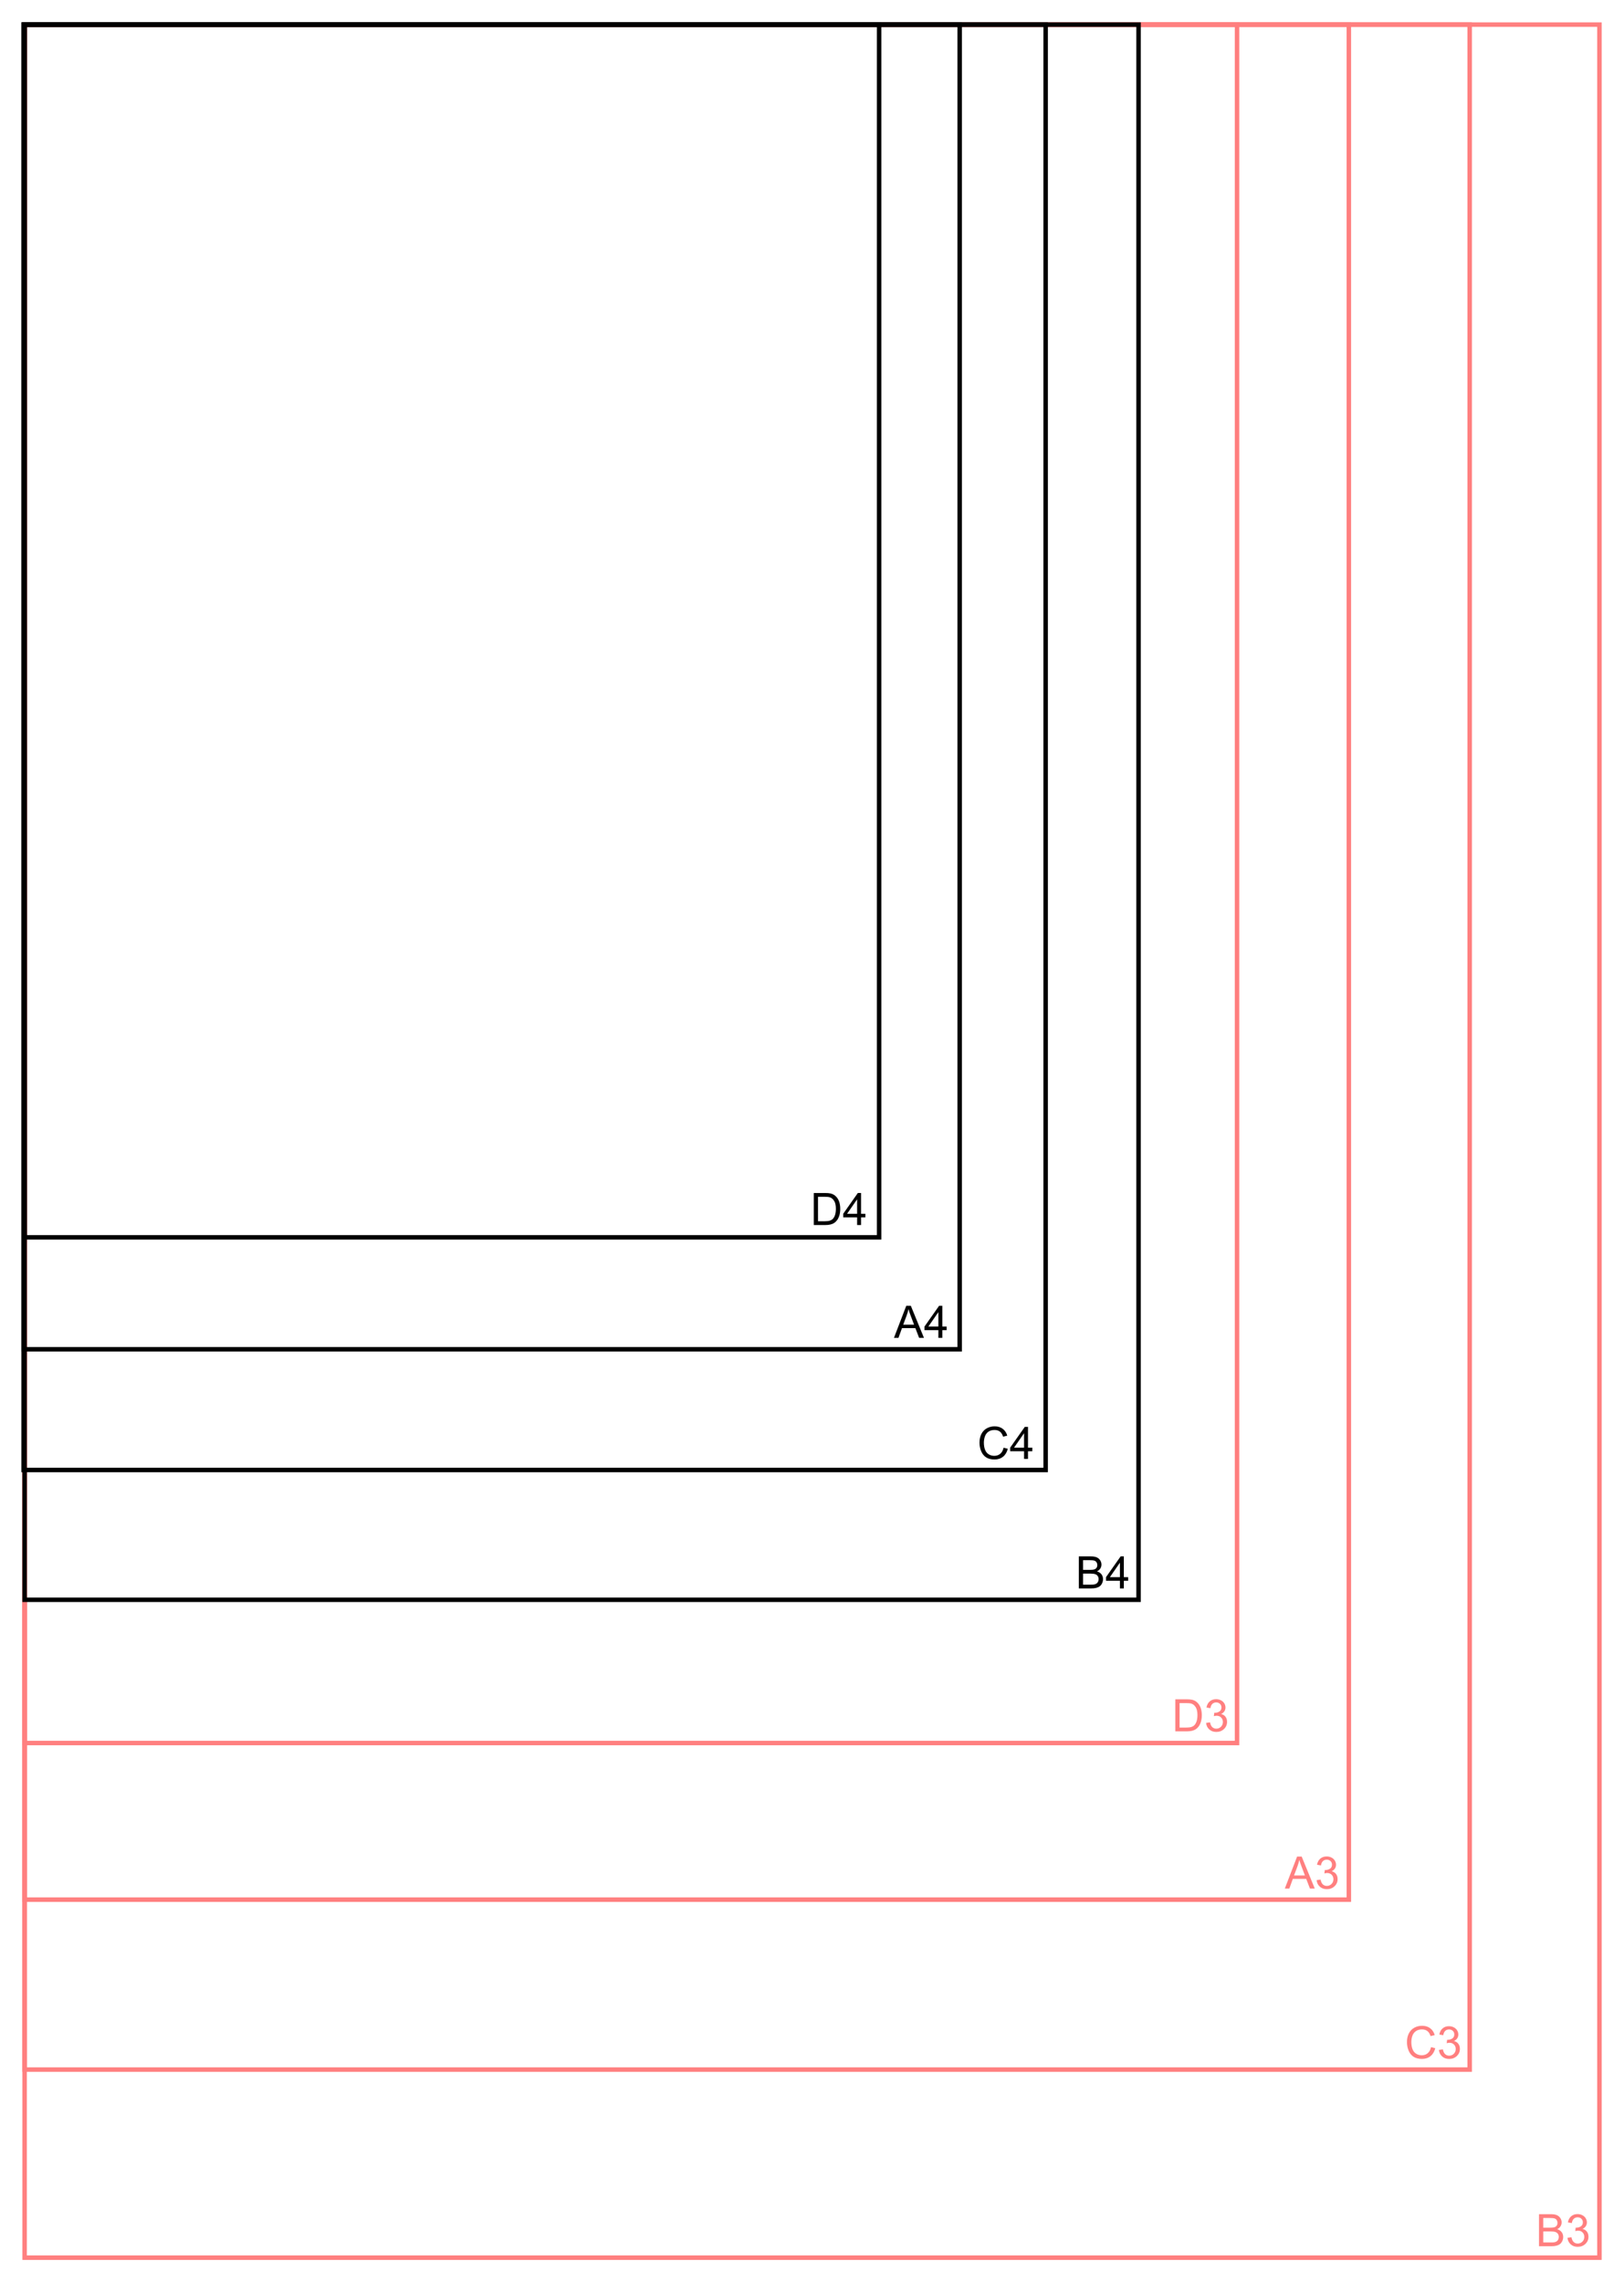 <?xml version="1.0" encoding="UTF-8" standalone="no"?>
<!-- Created with Inkscape (http://www.inkscape.org/) -->

<svg
   xmlns:dc="http://purl.org/dc/elements/1.1/"
   xmlns:cc="http://creativecommons.org/ns#"
   xmlns:rdf="http://www.w3.org/1999/02/22-rdf-syntax-ns#"
   xmlns:svg="http://www.w3.org/2000/svg"
   xmlns="http://www.w3.org/2000/svg"
   version="1.1"
   width="363"
   height="510"
   id="svg2">
  <defs
     id="defs4" />
  <g
     transform="translate(-181.357,-268.791)"
     id="layer1">
    <path
       d="m 186.86,274.292 352.005,0 0,499.003 -352.005,0 z"
       id="rect2996"
       style="fill:none;stroke:#ff7f7f;stroke-width:1;stroke-linecap:butt;stroke-linejoin:miter;stroke-miterlimit:4;stroke-opacity:1;stroke-dashoffset:0" />
    <path
       d="m 186.86,274.292 323.004,0 0,456.975 -323.004,0 z"
       id="rect2996-1"
       style="fill:none;stroke:#ff7f7f;stroke-width:1;stroke-linecap:butt;stroke-linejoin:miter;stroke-miterlimit:4;stroke-opacity:1;stroke-dashoffset:0" />
    <path
       d="m 186.86,274.292 295.993,0 0,418.999 -295.993,0 z"
       id="rect2996-1-0"
       style="fill:none;stroke:#ff7f7f;stroke-width:1;stroke-linecap:butt;stroke-linejoin:miter;stroke-miterlimit:4;stroke-opacity:1;stroke-dashoffset:0" />
    <path
       d="m 186.86,274.292 271.001,0 0,384.001 -271.001,0 z"
       id="rect2996-1-0-7"
       style="fill:none;stroke:#ff7f7f;stroke-width:1;stroke-linecap:butt;stroke-linejoin:miter;stroke-miterlimit:4;stroke-opacity:1;stroke-dashoffset:0" />
    <path
       d="m 186.86,274.292 248.992,0 0,351.989 -248.992,0 z"
       id="rect2996-1-0-7-9"
       style="fill:none;stroke:#000000;stroke-width:1;stroke-linecap:butt;stroke-linejoin:miter;stroke-miterlimit:4;stroke-opacity:1;stroke-dashoffset:0" />
    <path
       d="m 186.633,274.292 228.451,0 0,322.986 -228.451,0 z"
       id="rect2996-1-0-7-9-1"
       style="fill:none;stroke:#000000;stroke-width:1;stroke-linecap:butt;stroke-linejoin:miter;stroke-miterlimit:4;stroke-opacity:1;stroke-dashoffset:0" />
    <path
       d="m 186.633,274.292 209.231,0 0,296.013 -209.231,0 z"
       id="rect2996-1-0-7-9-1-9"
       style="fill:none;stroke:#000000;stroke-width:1;stroke-linecap:butt;stroke-linejoin:miter;stroke-miterlimit:4;stroke-opacity:1;stroke-dashoffset:0" />
    <path
       d="m 186.86,274.292 190.994,0 0,270.998 -190.994,0 z"
       id="rect2996-1-0-7-9-1-9-0"
       style="fill:none;stroke:#000000;stroke-width:1;stroke-linecap:butt;stroke-linejoin:miter;stroke-miterlimit:4;stroke-opacity:1;stroke-dashoffset:0" />
    <g
       id="text3124"
       style="font-size:10px;font-style:normal;font-variant:normal;font-weight:normal;font-stretch:normal;text-align:start;writing-mode:lr-tb;text-anchor:start;fill:#000000;stroke:none;font-family:Sans;-inkscape-font-specification:Sans">
      <path
         d="m 363.254,542.541 0,-7.158 2.466,0 c 0.557,10e-6 0.981,0.034 1.274,0.103 0.41,0.094 0.76,0.265 1.05,0.513 0.378,0.319 0.66,0.727 0.847,1.223 0.187,0.496 0.281,1.064 0.281,1.702 -10e-6,0.544 -0.064,1.025 -0.19,1.445 -0.127,0.42 -0.29,0.767 -0.488,1.042 -0.199,0.275 -0.416,0.492 -0.652,0.649 -0.236,0.158 -0.521,0.278 -0.854,0.359 -0.334,0.081 -0.717,0.122 -1.15,0.122 z m 0.947,-0.845 1.528,0 c 0.472,10e-6 0.842,-0.044 1.111,-0.132 0.269,-0.088 0.483,-0.212 0.642,-0.371 0.225,-0.225 0.4,-0.527 0.525,-0.906 0.125,-0.379 0.188,-0.839 0.188,-1.379 -1e-5,-0.749 -0.123,-1.324 -0.369,-1.726 -0.246,-0.402 -0.544,-0.671 -0.896,-0.808 -0.254,-0.098 -0.662,-0.146 -1.226,-0.146 l -1.504,0 z"
         id="path3284" />
      <path
         d="m 372.941,542.541 0,-1.714 -3.105,0 0,-0.806 3.267,-4.639 0.718,0 0,4.639 0.967,0 0,0.806 -0.967,0 0,1.714 z m 0,-2.52 0,-3.228 -2.241,3.228 z"
         id="path3286" />
    </g>
    <g
       id="text3124-1"
       style="font-size:10px;font-style:normal;font-variant:normal;font-weight:normal;font-stretch:normal;text-align:start;writing-mode:lr-tb;text-anchor:start;fill:#000000;stroke:none;font-family:Sans;-inkscape-font-specification:Sans">
      <path
         d="m 381.179,567.745 2.749,-7.158 1.02,0 2.93,7.158 -1.079,0 -0.835,-2.168 -2.993,0 -0.786,2.168 z m 2.065,-2.939 2.427,0 -0.747,-1.982 c -0.228,-0.602 -0.397,-1.097 -0.508,-1.484 -0.091,0.459 -0.22,0.915 -0.386,1.367 z"
         id="path3289" />
      <path
         d="m 391.106,567.745 0,-1.714 -3.105,0 0,-0.806 3.267,-4.639 0.718,0 0,4.639 0.967,0 0,0.806 -0.967,0 0,1.714 z m 0,-2.52 0,-3.228 -2.241,3.228 z"
         id="path3291" />
    </g>
    <g
       id="text3124-1-0"
       style="font-size:10px;font-style:normal;font-variant:normal;font-weight:normal;font-stretch:normal;text-align:start;writing-mode:lr-tb;text-anchor:start;fill:#000000;stroke:none;font-family:Sans;-inkscape-font-specification:Sans">
      <path
         d="m 405.677,592.298 0.947,0.239 c -0.199,0.778 -0.556,1.371 -1.072,1.78 -0.516,0.409 -1.147,0.613 -1.892,0.613 -0.771,0 -1.399,-0.157 -1.882,-0.471 -0.483,-0.314 -0.851,-0.769 -1.104,-1.365 -0.252,-0.596 -0.378,-1.235 -0.378,-1.919 0,-0.745 0.142,-1.396 0.427,-1.951 0.285,-0.555 0.69,-0.977 1.216,-1.265 0.526,-0.288 1.104,-0.432 1.736,-0.432 0.716,10e-6 1.318,0.182 1.807,0.547 0.488,0.365 0.828,0.877 1.021,1.538 l -0.933,0.22 c -0.166,-0.521 -0.407,-0.9 -0.723,-1.138 -0.316,-0.238 -0.713,-0.356 -1.191,-0.356 -0.55,0 -1.01,0.132 -1.379,0.396 -0.369,0.264 -0.629,0.618 -0.779,1.062 -0.15,0.444 -0.225,0.903 -0.225,1.375 0,0.609 0.089,1.14 0.266,1.594 0.177,0.454 0.453,0.793 0.828,1.018 0.374,0.225 0.78,0.337 1.216,0.337 0.531,0 0.98,-0.153 1.348,-0.459 0.368,-0.306 0.617,-0.76 0.747,-1.362 z"
         id="path3294" />
      <path
         d="m 410.257,594.807 0,-1.714 -3.105,0 0,-0.806 3.267,-4.639 0.718,0 0,4.639 0.967,0 0,0.806 -0.967,0 0,1.714 z m 0,-2.52 0,-3.228 -2.241,3.228 z"
         id="path3296" />
    </g>
    <g
       id="text3124-1-0-2"
       style="font-size:10px;font-style:normal;font-variant:normal;font-weight:normal;font-stretch:normal;text-align:start;writing-mode:lr-tb;text-anchor:start;fill:#000000;stroke:none;font-family:Sans;-inkscape-font-specification:Sans">
      <path
         d="m 422.501,623.745 0,-7.158 2.686,0 c 0.547,10e-6 0.986,0.072 1.316,0.217 0.33,0.145 0.589,0.368 0.776,0.669 0.187,0.301 0.281,0.616 0.281,0.945 -1e-5,0.306 -0.083,0.594 -0.249,0.864 -0.166,0.27 -0.417,0.488 -0.752,0.654 0.433,0.127 0.766,0.343 0.999,0.649 0.233,0.306 0.349,0.667 0.349,1.084 0,0.335 -0.071,0.647 -0.212,0.935 -0.142,0.288 -0.317,0.51 -0.525,0.666 -0.208,0.156 -0.47,0.274 -0.784,0.354 -0.314,0.08 -0.699,0.12 -1.155,0.12 z m 0.947,-4.15 1.548,0 c 0.42,10e-6 0.721,-0.028 0.903,-0.083 0.241,-0.072 0.422,-0.19 0.544,-0.356 0.122,-0.166 0.183,-0.374 0.183,-0.625 -10e-6,-0.238 -0.057,-0.447 -0.171,-0.627 -0.114,-0.181 -0.277,-0.304 -0.488,-0.371 -0.212,-0.067 -0.575,-0.1 -1.089,-0.1 l -1.431,0 z m 0,3.306 1.782,0 c 0.306,0 0.521,-0.011 0.645,-0.034 0.218,-0.039 0.4,-0.104 0.547,-0.195 0.146,-0.091 0.267,-0.224 0.361,-0.398 0.094,-0.174 0.142,-0.375 0.142,-0.603 -1e-5,-0.267 -0.068,-0.499 -0.205,-0.696 -0.137,-0.197 -0.326,-0.335 -0.569,-0.415 -0.243,-0.08 -0.592,-0.12 -1.047,-0.12 l -1.655,0 z"
         id="path3299" />
      <path
         d="m 431.68,623.745 0,-1.714 -3.105,0 0,-0.806 3.267,-4.639 0.718,0 0,4.639 0.967,0 0,0.806 -0.967,0 0,1.714 z m 0,-2.52 0,-3.228 -2.241,3.228 z"
         id="path3301" />
    </g>
    <g
       id="text3124-1-0-2-7"
       style="font-size:10px;font-style:normal;font-variant:normal;font-weight:normal;font-stretch:normal;text-align:start;writing-mode:lr-tb;text-anchor:start;fill:#ff7f7f;fill-opacity:1;stroke:none;font-family:Sans;-inkscape-font-specification:Sans">
      <path
         d="m 444.071,655.682 0,-7.158 2.466,0 c 0.557,10e-6 0.981,0.034 1.274,0.103 0.41,0.094 0.76,0.265 1.05,0.513 0.378,0.319 0.66,0.727 0.847,1.223 0.187,0.496 0.281,1.064 0.281,1.702 0,0.544 -0.064,1.025 -0.19,1.445 -0.127,0.42 -0.29,0.767 -0.488,1.042 -0.199,0.275 -0.416,0.492 -0.652,0.649 -0.236,0.158 -0.521,0.278 -0.855,0.359 -0.334,0.081 -0.717,0.122 -1.15,0.122 z m 0.947,-0.845 1.528,0 c 0.472,0 0.842,-0.044 1.111,-0.132 0.269,-0.088 0.483,-0.212 0.642,-0.371 0.225,-0.225 0.4,-0.527 0.525,-0.906 0.125,-0.379 0.188,-0.839 0.188,-1.379 -10e-6,-0.749 -0.123,-1.324 -0.369,-1.726 -0.246,-0.402 -0.544,-0.671 -0.896,-0.808 -0.254,-0.098 -0.662,-0.146 -1.226,-0.146 l -1.504,0 z"
         id="path3304" />
      <path
         d="m 450.946,653.793 0.879,-0.117 c 0.101,0.498 0.273,0.857 0.515,1.077 0.243,0.22 0.538,0.33 0.886,0.33 0.413,0 0.763,-0.143 1.047,-0.43 0.285,-0.286 0.427,-0.641 0.427,-1.064 -1e-5,-0.404 -0.132,-0.736 -0.396,-0.999 -0.264,-0.262 -0.599,-0.393 -1.006,-0.393 -0.166,10e-6 -0.373,0.033 -0.62,0.098 l 0.098,-0.771 c 0.059,0.007 0.106,0.01 0.142,0.01 0.374,1e-5 0.711,-0.098 1.011,-0.293 0.299,-0.195 0.449,-0.496 0.449,-0.903 0,-0.322 -0.109,-0.589 -0.327,-0.801 -0.218,-0.212 -0.5,-0.317 -0.845,-0.317 -0.342,10e-6 -0.627,0.107 -0.855,0.322 -0.228,0.215 -0.374,0.537 -0.439,0.967 l -0.879,-0.156 c 0.107,-0.589 0.352,-1.046 0.732,-1.37 0.381,-0.324 0.854,-0.486 1.421,-0.486 0.391,1e-5 0.75,0.084 1.079,0.251 0.329,0.168 0.58,0.396 0.754,0.686 0.174,0.29 0.261,0.597 0.261,0.923 0,0.309 -0.083,0.591 -0.249,0.845 -0.166,0.254 -0.412,0.456 -0.737,0.605 0.423,0.098 0.752,0.3 0.986,0.608 0.234,0.308 0.352,0.693 0.352,1.155 0,0.625 -0.228,1.155 -0.684,1.589 -0.456,0.435 -1.032,0.652 -1.729,0.652 -0.628,0 -1.15,-0.187 -1.565,-0.562 -0.415,-0.374 -0.652,-0.859 -0.71,-1.455 z"
         id="path3306" />
    </g>
    <g
       id="text3124-1-0-2-7-4"
       style="font-size:10px;font-style:normal;font-variant:normal;font-weight:normal;font-stretch:normal;text-align:start;writing-mode:lr-tb;text-anchor:start;fill:#ff7f7f;fill-opacity:1;stroke:none;font-family:Sans;-inkscape-font-specification:Sans">
      <path
         d="m 468.54,690.821 2.749,-7.158 1.021,0 2.93,7.158 -1.079,0 -0.835,-2.168 -2.993,0 -0.786,2.168 z m 2.065,-2.939 2.427,0 -0.747,-1.982 c -0.228,-0.602 -0.397,-1.097 -0.508,-1.484 -0.091,0.459 -0.22,0.915 -0.386,1.367 z"
         id="path3309" />
      <path
         d="m 475.654,688.931 0.879,-0.117 c 0.101,0.498 0.273,0.857 0.515,1.077 0.243,0.22 0.538,0.33 0.886,0.33 0.413,0 0.763,-0.143 1.047,-0.43 0.285,-0.286 0.427,-0.641 0.427,-1.064 0,-0.404 -0.132,-0.736 -0.396,-0.999 -0.264,-0.262 -0.599,-0.393 -1.006,-0.393 -0.166,0 -0.373,0.033 -0.62,0.098 l 0.098,-0.771 c 0.059,0.007 0.106,0.01 0.142,0.01 0.374,10e-6 0.711,-0.098 1.011,-0.293 0.299,-0.195 0.449,-0.496 0.449,-0.903 0,-0.322 -0.109,-0.589 -0.327,-0.801 -0.218,-0.212 -0.5,-0.317 -0.845,-0.317 -0.342,10e-6 -0.627,0.107 -0.854,0.322 -0.228,0.215 -0.374,0.537 -0.439,0.967 l -0.879,-0.156 c 0.107,-0.589 0.352,-1.046 0.732,-1.37 0.381,-0.324 0.854,-0.486 1.421,-0.486 0.391,10e-6 0.75,0.084 1.079,0.251 0.329,0.168 0.58,0.396 0.754,0.686 0.174,0.29 0.261,0.597 0.261,0.923 -1e-5,0.309 -0.083,0.591 -0.249,0.845 -0.166,0.254 -0.412,0.456 -0.737,0.605 0.423,0.098 0.752,0.3 0.986,0.608 0.234,0.308 0.352,0.693 0.352,1.155 0,0.625 -0.228,1.155 -0.684,1.589 -0.456,0.435 -1.032,0.652 -1.729,0.652 -0.628,0 -1.15,-0.187 -1.565,-0.562 -0.415,-0.374 -0.652,-0.859 -0.71,-1.455 z"
         id="path3311" />
    </g>
    <g
       id="text3124-1-0-2-7-4-6"
       style="font-size:10px;font-style:normal;font-variant:normal;font-weight:normal;font-stretch:normal;text-align:start;writing-mode:lr-tb;text-anchor:start;fill:#ff7f7f;fill-opacity:1;stroke:none;font-family:Sans;-inkscape-font-specification:Sans">
      <path
         d="m 501.225,726.249 0.947,0.239 c -0.199,0.778 -0.556,1.371 -1.072,1.78 -0.516,0.409 -1.147,0.613 -1.892,0.613 -0.771,0 -1.399,-0.157 -1.882,-0.471 -0.483,-0.314 -0.851,-0.769 -1.104,-1.365 -0.252,-0.596 -0.378,-1.235 -0.378,-1.919 0,-0.745 0.142,-1.396 0.427,-1.951 0.285,-0.555 0.69,-0.977 1.216,-1.265 0.526,-0.288 1.104,-0.432 1.736,-0.432 0.716,1e-5 1.318,0.182 1.807,0.547 0.488,0.365 0.828,0.877 1.021,1.538 l -0.933,0.22 c -0.166,-0.521 -0.407,-0.9 -0.723,-1.138 -0.316,-0.238 -0.713,-0.356 -1.191,-0.356 -0.55,0 -1.01,0.132 -1.379,0.396 -0.369,0.264 -0.629,0.618 -0.779,1.062 -0.15,0.444 -0.225,0.903 -0.225,1.375 -10e-6,0.609 0.089,1.14 0.266,1.594 0.177,0.454 0.453,0.793 0.828,1.018 0.374,0.225 0.78,0.337 1.216,0.337 0.531,0 0.98,-0.153 1.348,-0.459 0.368,-0.306 0.617,-0.76 0.747,-1.362 z"
         id="path3314" />
      <path
         d="m 502.992,726.869 0.879,-0.117 c 0.101,0.498 0.273,0.857 0.515,1.077 0.243,0.22 0.538,0.33 0.886,0.33 0.413,0 0.763,-0.143 1.047,-0.43 0.285,-0.286 0.427,-0.641 0.427,-1.064 0,-0.404 -0.132,-0.736 -0.396,-0.999 -0.264,-0.262 -0.599,-0.393 -1.006,-0.393 -0.166,0 -0.373,0.033 -0.62,0.098 l 0.098,-0.771 c 0.059,0.007 0.106,0.01 0.142,0.01 0.374,10e-6 0.711,-0.098 1.011,-0.293 0.299,-0.195 0.449,-0.496 0.449,-0.903 -10e-6,-0.322 -0.109,-0.589 -0.327,-0.801 -0.218,-0.212 -0.5,-0.317 -0.845,-0.317 -0.342,10e-6 -0.627,0.107 -0.854,0.322 -0.228,0.215 -0.374,0.537 -0.439,0.967 l -0.879,-0.156 c 0.107,-0.589 0.352,-1.046 0.732,-1.37 0.381,-0.324 0.854,-0.486 1.421,-0.486 0.391,10e-6 0.75,0.084 1.079,0.251 0.329,0.168 0.58,0.396 0.754,0.686 0.174,0.29 0.261,0.597 0.261,0.923 -10e-6,0.309 -0.083,0.591 -0.249,0.845 -0.166,0.254 -0.412,0.456 -0.737,0.605 0.423,0.098 0.752,0.3 0.986,0.608 0.234,0.308 0.352,0.693 0.352,1.155 0,0.625 -0.228,1.155 -0.684,1.589 -0.456,0.435 -1.032,0.652 -1.729,0.652 -0.628,0 -1.15,-0.187 -1.565,-0.562 -0.415,-0.374 -0.652,-0.859 -0.71,-1.455 z"
         id="path3316" />
    </g>
    <g
       id="text3124-1-0-2-7-4-6-7"
       style="font-size:10px;font-style:normal;font-variant:normal;font-weight:normal;font-stretch:normal;text-align:start;writing-mode:lr-tb;text-anchor:start;fill:#ff7f7f;fill-opacity:1;stroke:none;font-family:Sans;-inkscape-font-specification:Sans">
      <path
         d="m 525.361,770.742 0,-7.158 2.686,0 c 0.547,10e-6 0.986,0.072 1.316,0.217 0.33,0.145 0.589,0.368 0.776,0.669 0.187,0.301 0.281,0.616 0.281,0.945 -10e-6,0.306 -0.083,0.594 -0.249,0.864 -0.166,0.27 -0.417,0.488 -0.752,0.654 0.433,0.127 0.766,0.343 0.999,0.649 0.233,0.306 0.349,0.667 0.349,1.084 -10e-6,0.335 -0.071,0.647 -0.212,0.935 -0.142,0.288 -0.317,0.51 -0.525,0.667 -0.208,0.156 -0.47,0.274 -0.784,0.354 -0.314,0.08 -0.699,0.12 -1.155,0.12 z m 0.947,-4.15 1.548,0 c 0.42,10e-6 0.721,-0.028 0.903,-0.083 0.241,-0.072 0.422,-0.19 0.544,-0.356 0.122,-0.166 0.183,-0.374 0.183,-0.625 -10e-6,-0.238 -0.057,-0.447 -0.171,-0.627 -0.114,-0.181 -0.277,-0.304 -0.488,-0.371 -0.212,-0.067 -0.575,-0.1 -1.089,-0.1 l -1.431,0 z m 0,3.306 1.782,0 c 0.306,0 0.521,-0.011 0.645,-0.034 0.218,-0.039 0.4,-0.104 0.547,-0.195 0.146,-0.091 0.267,-0.224 0.361,-0.398 0.094,-0.174 0.142,-0.375 0.142,-0.603 0,-0.267 -0.068,-0.499 -0.205,-0.696 -0.137,-0.197 -0.326,-0.335 -0.569,-0.415 -0.243,-0.08 -0.592,-0.12 -1.047,-0.12 l -1.655,0 z"
         id="path3319" />
      <path
         d="m 531.728,768.853 0.879,-0.117 c 0.101,0.498 0.273,0.857 0.515,1.077 0.243,0.22 0.538,0.33 0.886,0.33 0.413,0 0.763,-0.143 1.047,-0.43 0.285,-0.286 0.427,-0.641 0.427,-1.064 0,-0.404 -0.132,-0.736 -0.396,-0.999 -0.264,-0.262 -0.599,-0.393 -1.006,-0.393 -0.166,1e-5 -0.373,0.033 -0.62,0.098 l 0.098,-0.771 c 0.059,0.007 0.106,0.01 0.142,0.01 0.374,10e-6 0.711,-0.098 1.011,-0.293 0.299,-0.195 0.449,-0.496 0.449,-0.903 -1e-5,-0.322 -0.109,-0.589 -0.327,-0.801 -0.218,-0.212 -0.5,-0.317 -0.845,-0.317 -0.342,0 -0.627,0.107 -0.854,0.322 -0.228,0.215 -0.374,0.537 -0.439,0.967 l -0.879,-0.156 c 0.107,-0.589 0.352,-1.046 0.732,-1.37 0.381,-0.324 0.854,-0.486 1.421,-0.486 0.391,10e-6 0.75,0.084 1.079,0.251 0.329,0.168 0.58,0.396 0.754,0.686 0.174,0.29 0.261,0.597 0.261,0.923 -1e-5,0.309 -0.083,0.591 -0.249,0.845 -0.166,0.254 -0.412,0.456 -0.737,0.605 0.423,0.098 0.752,0.3 0.986,0.608 0.234,0.308 0.352,0.693 0.352,1.155 0,0.625 -0.228,1.155 -0.684,1.589 -0.456,0.435 -1.032,0.652 -1.729,0.652 -0.628,0 -1.15,-0.187 -1.565,-0.562 -0.415,-0.374 -0.652,-0.859 -0.71,-1.455 z"
         id="path3321" />
    </g>
  </g>
</svg>
